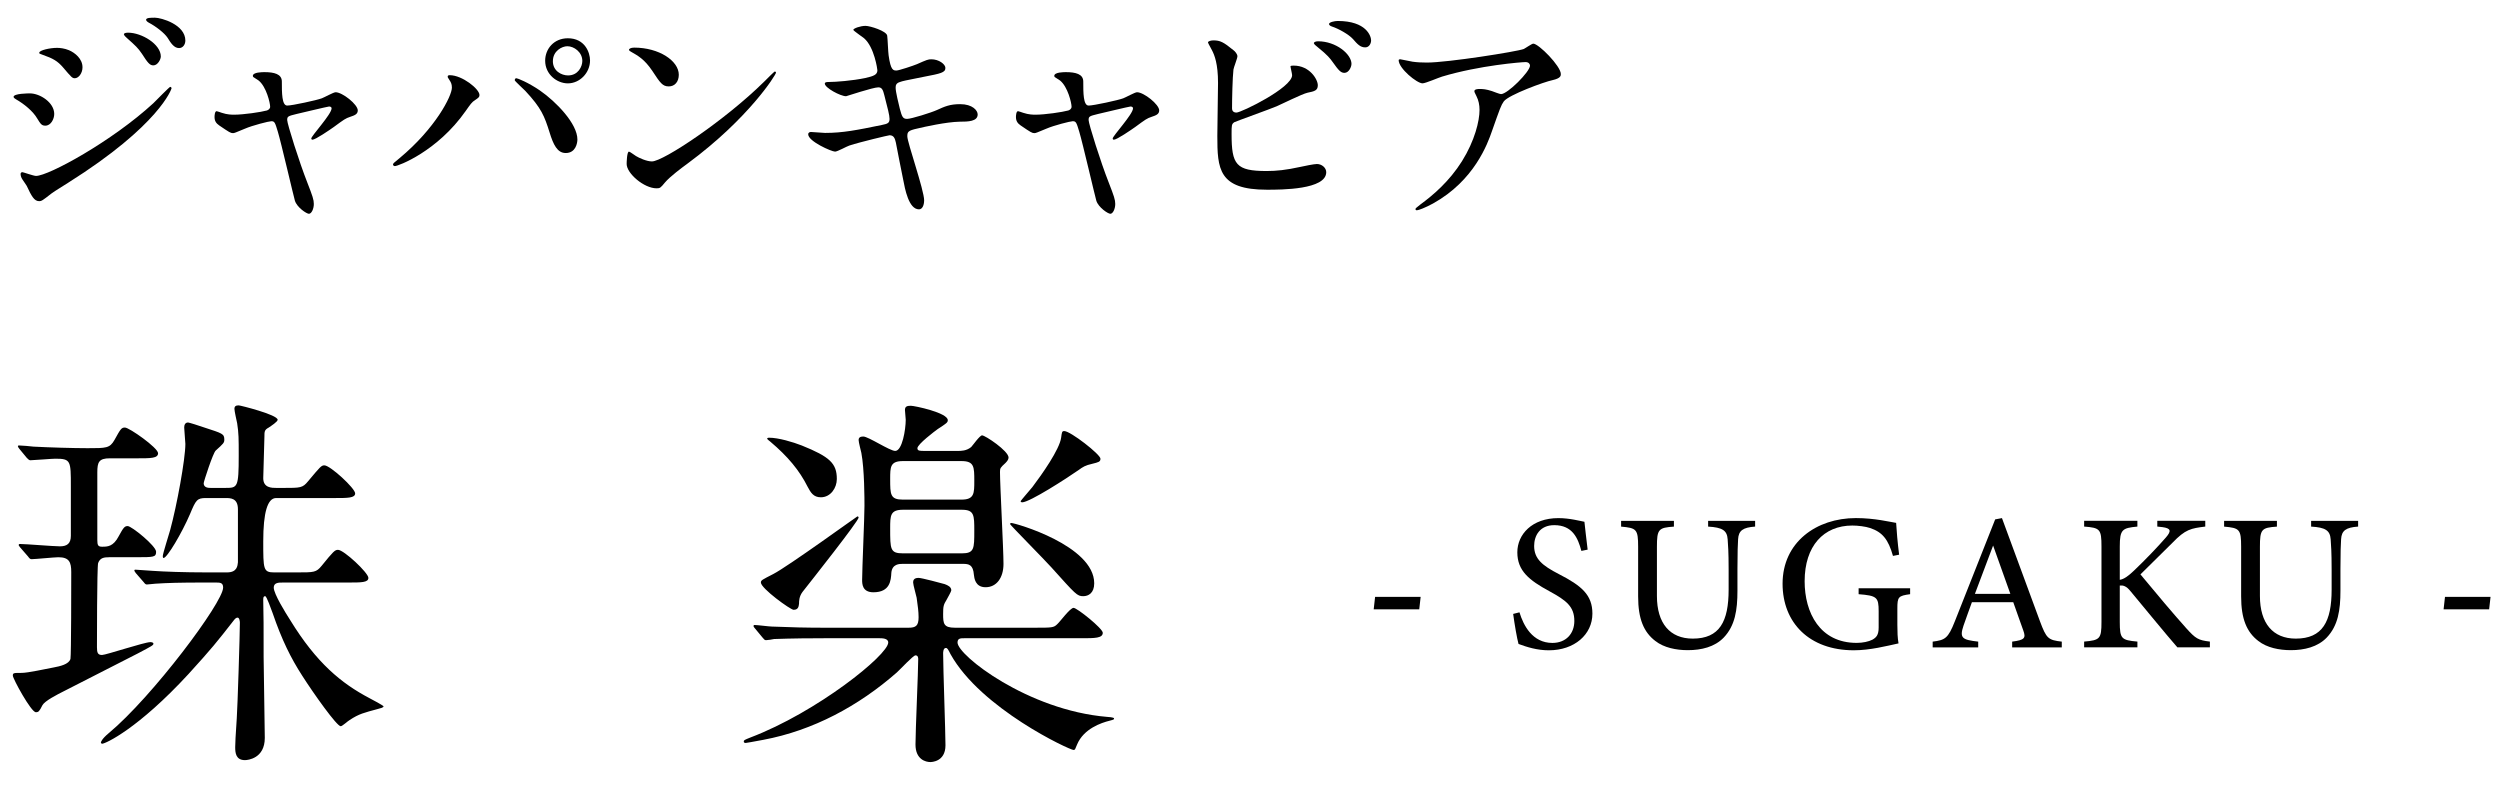 <?xml version="1.0" encoding="UTF-8"?>
<svg id="_レイヤー_2" data-name="レイヤー 2" xmlns="http://www.w3.org/2000/svg" viewBox="0 0 192.599 61.799">
  <g id="_レイヤー_1-2" data-name="レイヤー 1">
    <g>
      <path d="M4.178,8.782c0,.378-.252.899-.684.899-.27,0-.36-.107-.63-.558-.324-.559-1.008-1.116-1.639-1.477-.054-.036-.18-.108-.18-.18,0-.271,1.152-.271,1.261-.271.774,0,1.872.702,1.872,1.585ZM2.053,14.31c-.054-.108-.342-.486-.378-.576-.072-.126-.09-.271-.09-.324,0-.108.072-.145.145-.145.054,0,.864.288,1.044.288.973,0,5.87-2.683,9.039-5.6.198-.197,1.242-1.26,1.296-1.26.036,0,.108.036.108.107,0,.036-.9,2.827-7.958,7.274-1.098.685-1.17.738-1.314.847-.666.521-.738.576-.936.576-.378,0-.594-.414-.955-1.188ZM6.356,5.181c0,.468-.306.847-.594.847-.198,0-.271-.091-.9-.829-.432-.504-.792-.702-1.566-.972-.252-.09-.271-.09-.271-.162,0-.198.829-.378,1.369-.378.216,0,.576.036.918.18.468.198,1.044.666,1.044,1.314ZM12.389,4.353c0,.216-.234.684-.576.684-.271,0-.433-.197-.882-.899-.306-.45-.468-.595-1.152-1.207-.072-.054-.234-.216-.234-.288,0-.107.216-.126.324-.126,1.044,0,2.521.883,2.521,1.837ZM14.279,3.128c0,.288-.18.576-.486.576-.378,0-.63-.378-.882-.792-.234-.36-.9-.883-1.458-1.171-.162-.09-.198-.18-.198-.216,0-.162.36-.162.685-.162.468,0,2.34.522,2.34,1.765Z"/>
      <path d="M27.562,8.512c0,.288-.252.378-.576.486-.378.126-.468.198-1.278.792-.306.216-1.404.973-1.639.973-.072,0-.09-.072-.09-.091,0-.197,1.566-1.872,1.566-2.322,0-.126-.126-.144-.198-.144-.09,0-2.25.521-2.502.576-.648.161-.72.18-.72.468s.936,3.259,1.548,4.808c.414,1.062.504,1.332.504,1.656,0,.378-.18.756-.378.756-.18,0-.918-.486-1.08-1.008-.09-.288-1.062-4.483-1.314-5.312-.216-.721-.252-.811-.504-.811-.18,0-1.458.324-2.034.576-.738.306-.811.342-.918.342-.18,0-.27-.054-1.062-.594-.234-.162-.36-.342-.36-.648,0-.107.018-.45.162-.45.054,0,.324.108.396.126.432.145.774.145.954.145.72,0,2.071-.198,2.521-.324.108-.036.252-.126.252-.288,0-.288-.288-1.53-.882-2.017-.072-.054-.36-.234-.414-.271-.018-.018-.036-.054-.036-.09,0-.288.738-.288.9-.288.738,0,1.333.145,1.333.721,0,.882,0,1.854.414,1.854.378,0,2.287-.414,2.665-.559.162-.054.9-.468,1.062-.468.522,0,1.71.937,1.71,1.404Z"/>
      <path d="M34.616,6.153c-.108-.162-.126-.198-.126-.252,0-.091.072-.108.162-.108.954,0,2.287,1.062,2.287,1.53,0,.162-.09.216-.324.378-.27.162-.378.343-.738.847-2.179,3.115-5.204,4.249-5.456,4.249-.108,0-.144-.09-.144-.126,0-.072.054-.126.504-.486,2.772-2.305,4.033-4.789,4.033-5.438,0-.288-.09-.432-.198-.594ZM39.784,6.027c.09,0,.9.323,1.8.936,1.279.883,2.899,2.575,2.899,3.781,0,.271-.126,1.045-.9,1.045-.648,0-.955-.648-1.243-1.585-.396-1.261-.63-1.872-1.873-3.205-.126-.126-.81-.756-.81-.811,0-.09.036-.161.126-.161ZM45.456,4.658c0,.954-.792,1.765-1.71,1.765-.829,0-1.747-.684-1.747-1.746,0-.919.684-1.729,1.747-1.729,1.314,0,1.71,1.098,1.71,1.71ZM42.593,4.713c0,.756.666,1.098,1.17,1.098.774,0,1.099-.684,1.099-1.116,0-.684-.648-1.134-1.152-1.134-.414,0-1.116.359-1.116,1.152Z"/>
      <path d="M52.995,12.581c-.468.342-1.386,1.026-1.765,1.477-.342.414-.378.45-.648.45-.972,0-2.305-1.152-2.305-1.873,0-.126.018-.954.18-.954.072,0,.468.306.54.342.234.145.828.414,1.225.414.882,0,5.653-3.187,8.643-6.14.288-.288.792-.792.828-.792s.09.054.09.09c0,.162-2.106,3.529-6.788,6.986ZM51.519,6.657c-.486,0-.666-.288-1.26-1.188-.612-.918-1.134-1.188-1.638-1.477-.072-.036-.162-.09-.162-.162s.144-.162.396-.162c1.927,0,3.439,1.026,3.439,2.089,0,.54-.306.9-.774.9Z"/>
      <path d="M71.194,15.443c0,.343-.126.685-.396.685-.792,0-1.08-1.566-1.224-2.322-.09-.45-.486-2.413-.558-2.827-.072-.324-.162-.559-.486-.559-.072,0-2.215.505-3.097.793-.18.054-.918.468-1.099.468-.27,0-2.07-.792-2.07-1.332,0-.145.126-.181.216-.181.162,0,.918.072,1.081.072,1.368,0,2.449-.216,4.375-.612.468-.09.594-.162.594-.468,0-.288-.144-.811-.396-1.801-.108-.45-.198-.63-.468-.63-.414,0-2.449.684-2.485.684-.432,0-1.638-.648-1.638-.972,0-.126.198-.126.36-.126.45,0,1.747-.091,2.773-.307.63-.144.918-.252.918-.594,0-.072-.234-1.783-1.026-2.467-.126-.108-.829-.576-.829-.648,0-.108.541-.306.937-.306.36,0,1.621.396,1.674.756.036.252.072,1.296.108,1.513.162,1.17.36,1.17.612,1.17.18,0,1.314-.378,1.566-.486.774-.342.864-.378,1.117-.378.576,0,1.08.378,1.08.666,0,.36-.36.433-1.674.685-1.458.288-1.621.324-1.818.396-.306.09-.342.252-.342.449,0,.307.234,1.261.324,1.621.162.612.234.774.558.774s1.873-.486,2.305-.685c.594-.27.99-.45,1.782-.45.955,0,1.351.486,1.351.792,0,.541-.738.559-1.386.559-1.026.018-2.719.396-3.241.522-.756.162-.792.27-.792.612,0,.468,1.296,4.141,1.296,4.933Z"/>
      <path d="M89.303,8.512c0,.288-.252.378-.576.486-.378.126-.468.198-1.278.792-.306.216-1.404.973-1.639.973-.072,0-.09-.072-.09-.091,0-.197,1.566-1.872,1.566-2.322,0-.126-.126-.144-.198-.144-.09,0-2.25.521-2.502.576-.648.161-.72.18-.72.468s.936,3.259,1.548,4.808c.414,1.062.504,1.332.504,1.656,0,.378-.18.756-.378.756-.18,0-.918-.486-1.08-1.008-.09-.288-1.062-4.483-1.314-5.312-.216-.721-.252-.811-.504-.811-.18,0-1.458.324-2.034.576-.738.306-.811.342-.918.342-.18,0-.27-.054-1.062-.594-.234-.162-.36-.342-.36-.648,0-.107.018-.45.162-.45.054,0,.324.108.396.126.432.145.774.145.954.145.72,0,2.071-.198,2.521-.324.108-.036.252-.126.252-.288,0-.288-.288-1.53-.882-2.017-.072-.054-.36-.234-.414-.271-.018-.018-.036-.054-.036-.09,0-.288.738-.288.9-.288.738,0,1.333.145,1.333.721,0,.882,0,1.854.414,1.854.378,0,2.287-.414,2.665-.559.162-.054.9-.468,1.062-.468.522,0,1.71.937,1.71,1.404Z"/>
      <path d="M95.024,3.866c.126.09.306.307.306.468,0,.162-.288.864-.306,1.026-.072.631-.108,2.233-.108,2.989,0,.108.036.324.342.324.36,0,4.286-1.909,4.286-2.881,0-.108-.126-.612-.126-.666,0-.072.126-.072.252-.072,1.224,0,1.854,1.062,1.854,1.513,0,.414-.27.468-.792.576-.414.09-2.035.9-2.376,1.044-.504.216-3.169,1.171-3.259,1.225-.216.144-.216.233-.216.918,0,2.358.342,2.845,2.701,2.845.756,0,1.477-.072,2.629-.324.234-.054,1.026-.216,1.242-.216.378,0,.72.288.72.63,0,1.351-3.457,1.351-4.573,1.351-3.727,0-3.817-1.603-3.817-4.159,0-.648.054-3.475.054-4.069,0-1.477-.27-2.143-.468-2.521-.27-.504-.306-.559-.306-.594,0-.108.252-.162.415-.162.522,0,.774.126,1.548.756ZM104.117,4.929c0,.216-.198.684-.54.684-.271,0-.433-.161-.918-.846-.198-.271-.342-.486-1.188-1.17-.072-.055-.252-.198-.252-.271,0-.09.162-.145.324-.145,1.386,0,2.575.991,2.575,1.747ZM105.629,3.11c0,.233-.144.54-.45.54-.378,0-.594-.234-.954-.648-.306-.342-1.098-.792-1.603-.954-.18-.054-.234-.145-.234-.198,0-.144.45-.234.666-.234,2.215,0,2.575,1.171,2.575,1.495Z"/>
      <path d="M108.794,4.749c.36.054.756.071,1.134.071,1.603,0,6.95-.846,7.455-1.044.126-.054.63-.414.738-.414.415,0,2.125,1.729,2.125,2.341,0,.126,0,.324-.63.468-.63.126-3.385,1.135-3.763,1.639-.216.306-.288.522-.918,2.305-.324.937-1.35,3.799-4.537,5.563-.594.324-1.116.522-1.242.522-.072,0-.108-.036-.108-.09,0-.055.036-.091.36-.343,1.008-.738,2.25-1.8,3.223-3.349.991-1.585,1.351-3.115,1.351-3.943,0-.396-.072-.738-.234-1.062-.144-.288-.162-.324-.162-.396,0-.145.27-.162.378-.162.306,0,.522.018.972.162.108.036.594.233.703.233.504,0,2.232-1.729,2.232-2.196,0-.126-.108-.271-.342-.271-.288,0-3.547.252-6.428,1.117-.252.071-1.278.521-1.512.521-.432,0-1.837-1.152-1.837-1.782,0-.036.036-.072.126-.072.054,0,.774.162.918.181Z"/>
      <path d="M8.399,42.93c-.36,0-.69.03-.84.45-.09.33-.09,6.359-.09,6.479,0,.42.06.601.39.601.3,0,3.27-.99,3.72-.99.03,0,.24,0,.24.12s-.12.18-1.2.75c-1.89.96-4.11,2.1-5.64,2.88-.6.3-1.53.779-1.71,1.109-.24.48-.3.54-.51.54-.36,0-1.77-2.579-1.77-2.819,0-.21.06-.21.69-.21.45,0,1.83-.3,2.46-.42.48-.09,1.17-.24,1.29-.66.06-.33.06-5.91.06-6.689,0-.75-.15-1.141-.99-1.141-.3,0-1.8.15-2.07.15-.12,0-.18-.09-.27-.21l-.6-.69q-.12-.149-.12-.18c0-.09.06-.09.12-.09.42,0,2.58.18,3.06.18.54,0,.84-.21.84-.81v-3.811c0-1.979,0-2.13-1.2-2.13-.27,0-1.68.12-1.92.12-.09,0-.15-.06-.27-.18l-.57-.69q-.12-.149-.12-.21c0-.06.06-.06.09-.06.15,0,.93.06,1.11.09,1.14.061,3.06.12,4.169.12,1.44,0,1.71,0,2.07-.63.48-.87.54-.96.81-.96.33,0,2.55,1.56,2.55,1.979,0,.391-.57.391-1.59.391h-2.13c-.84,0-.96.3-.96,1.08v5.22c0,.39.06.51.36.51.42,0,.87,0,1.29-.811.36-.659.45-.779.69-.779.3,0,2.189,1.529,2.189,1.979,0,.42-.18.42-1.56.42h-2.07ZM21.749,44.88c-.27,0-.66,0-.66.39,0,.48.93,1.98,1.26,2.49,2.04,3.33,3.96,4.89,6.12,6.029.18.091,1.08.57,1.08.631,0,.09-.24.149-.48.21-.99.27-1.41.359-2.13.84-.12.06-.57.479-.69.479-.3,0-2.07-2.489-2.97-3.899-.87-1.351-1.56-2.73-2.28-4.83-.12-.3-.45-1.29-.57-1.29-.15,0-.15.15-.15.3.03,1.471.03,1.771.03,4.41,0,.9.09,5.25.09,6.21,0,1.59-1.32,1.71-1.53,1.71-.69,0-.75-.54-.75-.99,0-.18.03-1.02.12-2.22.06-.811.24-6.51.24-7.38,0-.09-.03-.39-.18-.39-.12,0-.21.12-.24.149-1.38,1.771-1.74,2.22-3.54,4.2-3.87,4.2-6.39,5.37-6.66,5.37-.03,0-.09-.061-.09-.091,0-.029.06-.27.6-.72,3.36-2.79,8.82-10.079,8.82-11.22,0-.39-.24-.39-.6-.39h-.84c-1.95,0-2.85.03-3.78.09-.09,0-.54.061-.66.061-.09,0-.15-.061-.24-.181l-.6-.689q-.12-.15-.12-.21c0-.061.06-.061.09-.061.21,0,1.11.09,1.32.09.87.061,2.43.12,4.14.12h1.59c.78,0,.81-.51.84-.779v-4.08c0-.87-.57-.87-.96-.87h-1.5c-.69,0-.78.15-1.229,1.23-.63,1.47-1.77,3.39-2.04,3.39-.06,0-.06-.12-.06-.15,0-.18.48-1.68.57-2.01.51-1.86,1.17-5.46,1.17-6.63,0-.18-.09-1.05-.09-1.26,0-.18.06-.39.3-.39.06,0,.84.239,1.26.39,1.38.45,1.53.479,1.53.93,0,.24-.06.3-.66.84-.21.181-.93,2.4-.93,2.521,0,.359.39.359.54.359h1.14c.93,0,1.02-.029,1.02-2.489,0-1.32,0-1.71-.12-2.49-.03-.15-.21-.93-.21-1.11,0-.21.12-.27.33-.27.12,0,3,.72,3,1.11,0,.149-.51.479-.69.6-.33.18-.33.3-.33.72,0,.09-.09,3.03-.09,3.18,0,.75.66.75,1.02.75h.51c1.35,0,1.5,0,1.92-.51.93-1.109,1.02-1.229,1.26-1.229.45,0,2.37,1.77,2.37,2.159,0,.36-.57.36-1.59.36h-4.5q-.99,0-.99,3.33c0,2.16,0,2.399.84,2.399h1.74c1.35,0,1.5,0,1.92-.51.9-1.11,1.02-1.229,1.26-1.229.45,0,2.34,1.77,2.34,2.159,0,.36-.54.36-1.56.36h-5.07Z"/>
      <path d="M63.449,49.17c-2.64,0-3.51.06-3.81.06-.09.03-.54.09-.63.09-.12,0-.15-.09-.27-.21l-.57-.689c-.06-.061-.12-.15-.12-.181,0-.06.03-.09.09-.09.21,0,1.14.12,1.32.12,1.47.061,2.7.09,4.11.09h6.419c.57,0,.78-.149.78-.81,0-.45-.06-.84-.15-1.5-.03-.18-.27-.99-.27-1.17,0-.15.03-.36.42-.36.24,0,1.8.42,2.01.48.24.09.51.21.51.479,0,.091-.3.601-.36.721-.24.39-.27.51-.27,1.109,0,.72.03,1.05.9,1.05h6.18c1.29,0,1.44,0,1.709-.27.21-.18.99-1.26,1.26-1.26s2.25,1.59,2.25,1.92c0,.42-.63.42-1.62.42h-9.06c-.27,0-.51,0-.51.33,0,.989,5.43,5.22,11.52,5.729.06,0,.54.03.54.12s-.03.09-.36.18c-.6.15-1.98.601-2.49,1.83-.15.36-.15.42-.27.42-.3,0-7.14-3.18-9.479-7.38-.18-.359-.24-.479-.36-.479-.21,0-.21.359-.21.42,0,1.14.18,6.06.18,7.079,0,1.29-1.11,1.29-1.17,1.29-.33,0-1.14-.18-1.14-1.35,0-1.05.21-5.64.21-6.569,0-.091,0-.301-.21-.301-.18,0-1.2,1.11-1.44,1.32-2.94,2.58-6.45,4.47-10.29,5.189-.81.15-1.29.24-1.35.24-.09,0-.15-.03-.15-.12s.06-.12.51-.3c5.13-1.95,10.62-6.359,10.62-7.319,0-.33-.48-.33-.69-.33h-4.29ZM61.559,46.5c-.03.18-.03.479-.42.479-.24,0-2.52-1.649-2.52-2.1,0-.18.09-.21.96-.66,1.11-.569,6.45-4.439,6.479-4.439s.09.03.09.09c0,.27-3.66,4.89-4.32,5.729-.27.36-.27.72-.27.9ZM63.239,38.311c-.57,0-.78-.36-1.02-.811-.63-1.26-1.53-2.34-2.88-3.479-.09-.061-.18-.15-.24-.21,0-.061.06-.09.15-.09.72,0,1.83.33,2.52.6,2.16.87,2.7,1.38,2.7,2.58,0,.689-.48,1.41-1.23,1.41ZM73.769,34.74c.27,0,.69,0,1.05-.3.12-.12.66-.9.84-.9.24,0,2.04,1.2,2.04,1.71,0,.15-.12.3-.24.42-.39.36-.42.391-.42.69,0,1.02.27,5.939.27,7.08,0,1.079-.54,1.8-1.38,1.8-.81,0-.87-.721-.9-.96-.06-.78-.39-.84-.84-.84h-4.65c-.24,0-.81,0-.87.689-.03.57-.09,1.5-1.38,1.5-.87,0-.87-.66-.87-.96,0-.81.18-4.8.18-5.7,0-.479,0-2.819-.24-4.079-.03-.15-.21-.811-.21-.99,0-.21.15-.271.36-.271.39,0,2.04,1.11,2.459,1.11.54,0,.81-1.649.81-2.399,0-.12-.06-.631-.06-.75,0-.271.15-.33.45-.33s2.85.54,2.85,1.109c0,.181-.09.24-.78.69-.21.149-1.56,1.17-1.56,1.47,0,.21.18.21.57.21h2.52ZM74.069,38.49c.99,0,.99-.48.99-1.44,0-1.079,0-1.529-.99-1.529h-4.5c-.99,0-.99.45-.99,1.38,0,1.2,0,1.59.99,1.59h4.5ZM74.099,42.63c.96,0,.96-.36.96-1.74,0-1.199,0-1.619-.96-1.619h-4.53c-.99,0-.99.449-.99,1.439,0,1.62,0,1.92.99,1.92h4.53ZM83.458,45.93c-.48,0-.57-.12-2.46-2.22-.48-.54-3.18-3.27-3.18-3.33,0-.09.06-.09.09-.09.3,0,6.39,1.74,6.39,4.649,0,.75-.45.99-.84.99ZM78.749,38.7c-.09,0-.12-.061-.12-.09,0-.03.75-.9.9-1.08.75-.99,2.1-2.91,2.22-3.81.06-.42.06-.511.24-.511.48,0,2.79,1.801,2.79,2.13,0,.24-.15.271-.63.391-.54.12-.72.24-1.05.479-.9.63-3.78,2.49-4.35,2.49Z"/>
      <path d="M109.338,46.945h-3.509l.108-.961h3.509l-.108.961Z"/>
      <path d="M121.828,42.439c-.263-.984-.683-1.981-2.087-1.981-1.116,0-1.551.812-1.551,1.603,0,.997.641,1.517,1.9,2.165,1.765.905,2.588,1.611,2.588,3.047,0,1.61-1.384,2.826-3.357,2.826-.911,0-1.704-.255-2.335-.489-.115-.406-.308-1.523-.413-2.314l.486-.123c.3.994.992,2.358,2.536,2.358,1.05,0,1.691-.718,1.691-1.689,0-1.104-.602-1.577-1.911-2.289-1.572-.852-2.481-1.577-2.481-3.002,0-1.378,1.131-2.636,3.16-2.636.875,0,1.692.226,2.009.282.06.543.128,1.176.248,2.146l-.484.098Z"/>
      <path d="M135.214,40.568c-.947.065-1.276.313-1.312.977-.021.364-.05.973-.05,2.293v1.682c0,1.487-.186,2.682-1.053,3.594-.702.732-1.73.974-2.771.974-.892,0-1.832-.186-2.5-.706-.895-.685-1.327-1.698-1.327-3.439v-3.819c0-1.355-.123-1.448-1.312-1.554v-.444h4.069v.444c-1.187.081-1.309.198-1.309,1.554v3.793c0,2.098.997,3.281,2.762,3.281,2.068,0,2.762-1.319,2.762-3.767v-1.592c0-1.317-.045-1.883-.075-2.296-.048-.677-.406-.913-1.505-.974v-.444h3.621v.444Z"/>
      <path d="M147.156,45.776c-.917.126-.984.21-.984,1.119v1.241c0,.527.015,1.025.09,1.431-.9.196-2.193.531-3.445.531-3.426,0-5.488-2.12-5.488-5.127,0-3.202,2.609-5.058,5.645-5.058,1.473,0,2.633.301,3.104.37.03.573.113,1.529.23,2.452l-.474.093c-.36-1.274-.816-1.834-1.759-2.148-.345-.12-.949-.192-1.374-.192-2.208,0-3.672,1.575-3.672,4.29,0,2.431,1.176,4.75,4.005,4.75.472,0,.924-.095,1.218-.247.299-.172.48-.354.48-.941v-1.246c0-1.087-.136-1.204-1.544-1.317v-.456h3.968v.456Z"/>
      <path d="M155.016,49.874v-.444c.97-.123,1.068-.275.858-.858-.187-.562-.476-1.298-.774-2.181h-3.184c-.226.638-.449,1.22-.648,1.808-.327.97-.09,1.09,1.132,1.231v.444h-3.508v-.444c.945-.12,1.185-.23,1.708-1.564l3.107-7.853.523-.099c.948,2.573,1.98,5.379,2.931,7.957.493,1.321.628,1.438,1.677,1.559v.444h-3.821ZM153.549,42.028c-.472,1.252-.966,2.552-1.402,3.721h2.729l-1.327-3.721Z"/>
      <path d="M160.561,40.124h4.102v.444c-1.154.11-1.356.21-1.356,1.532v2.568c.303-.04.65-.28,1.096-.709.873-.832,1.815-1.814,2.462-2.557.434-.502.381-.702-.272-.792l-.396-.043v-.444h3.696v.444c-1.109.136-1.528.21-2.522,1.242-.475.468-1.566,1.537-2.472,2.442,1.105,1.344,2.681,3.207,3.528,4.146.727.807.922.924,1.822,1.031v.444h-2.505c-1.061-1.224-2.294-2.744-3.605-4.32-.34-.425-.592-.466-.832-.445v2.814c0,1.3.13,1.394,1.358,1.507v.444h-4.104v-.444c1.211-.107,1.336-.207,1.336-1.507v-5.822c0-1.334-.113-1.439-1.336-1.532v-.444Z"/>
      <path d="M181.669,40.568c-.947.065-1.276.313-1.312.977-.021.364-.05.973-.05,2.293v1.682c0,1.487-.186,2.682-1.053,3.594-.703.732-1.73.974-2.771.974-.892,0-1.832-.186-2.5-.706-.895-.685-1.327-1.698-1.327-3.439v-3.819c0-1.355-.123-1.448-1.312-1.554v-.444h4.069v.444c-1.187.081-1.309.198-1.309,1.554v3.793c0,2.098.997,3.281,2.762,3.281,2.068,0,2.762-1.319,2.762-3.767v-1.592c0-1.317-.045-1.883-.075-2.296-.048-.677-.406-.913-1.505-.974v-.444h3.621v.444Z"/>
      <path d="M191.762,46.945h-3.509l.108-.961h3.509l-.108.961Z"/>
    </g>
  </g>
</svg>